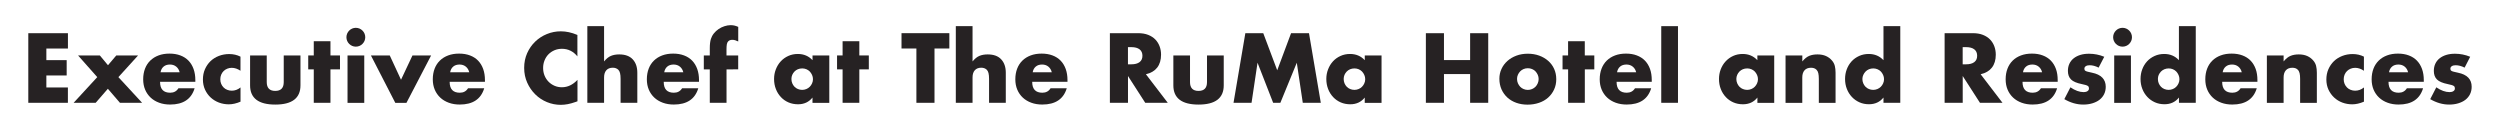 <?xml version="1.0" encoding="UTF-8"?> <!-- Generator: Adobe Illustrator 23.0.3, SVG Export Plug-In . SVG Version: 6.00 Build 0) --> <svg xmlns="http://www.w3.org/2000/svg" xmlns:xlink="http://www.w3.org/1999/xlink" id="Layer_1" x="0px" y="0px" viewBox="0 0 676.78 35.16" style="enable-background:new 0 0 676.78 35.16;" xml:space="preserve"> <style type="text/css"> .st0{fill:url(#SVGID_1_);} .st1{fill:url(#SVGID_2_);} .st2{fill:url(#SVGID_3_);} .st3{fill:#FEFBFC;} .st4{fill:#FDFBF6;} .st5{fill:#FCF3F5;} .st6{fill:#262223;} .st7{fill:url(#SVGID_6_);} .st8{fill:url(#SVGID_21_);} .st9{fill:url(#SVGID_22_);} .st10{fill:#FAEBEF;} .st11{fill:url(#SVGID_23_);} .st12{fill:url(#SVGID_24_);} .st13{fill:url(#SVGID_35_);} .st14{fill:url(#SVGID_36_);} .st15{fill:url(#SVGID_37_);} .st16{fill:url(#SVGID_54_);} .st17{fill:url(#SVGID_55_);} .st18{fill:#939393;} .st19{clip-path:url(#SVGID_59_);} .st20{clip-path:url(#SVGID_61_);} .st21{fill:none;stroke:#262223;stroke-width:0.5;stroke-miterlimit:10;} </style> <g> <path class="st6" d="M18.38,13.13h-5.83v3.15h5.5v4.15h-5.5v3.25h5.83v4.15H7.66V8.98h10.73V13.13z"></path> <path class="st6" d="M26.33,20.88l-5.2-5.87h5.9l2.2,2.65l2.25-2.65h5.9l-5.33,5.87l6.42,6.95h-6l-3.27-3.8l-3.3,3.8h-5.97 L26.33,20.88z"></path> <path class="st6" d="M43.33,22.18c0,1.95,0.92,2.92,2.75,2.92c0.98,0,1.72-0.4,2.22-1.2h4.38c-0.88,2.93-3.09,4.4-6.62,4.4 c-1.08,0-2.08-0.16-2.97-0.49c-0.9-0.33-1.67-0.79-2.31-1.39c-0.64-0.6-1.14-1.32-1.49-2.15s-0.53-1.77-0.53-2.8 c0-1.07,0.17-2.03,0.5-2.89c0.33-0.86,0.81-1.59,1.43-2.19c0.62-0.6,1.36-1.06,2.24-1.39c0.88-0.33,1.86-0.49,2.96-0.49 c1.08,0,2.06,0.16,2.93,0.49c0.87,0.32,1.6,0.8,2.2,1.41c0.6,0.62,1.06,1.37,1.38,2.26s0.48,1.9,0.48,3.01v0.47H43.33z M48.63,19.56c-0.15-0.63-0.46-1.14-0.92-1.52c-0.47-0.38-1.03-0.57-1.7-0.57c-0.7,0-1.27,0.18-1.71,0.55 c-0.44,0.37-0.72,0.88-0.84,1.55H48.63z"></path> <path class="st6" d="M65.11,19.16c-0.78-0.53-1.57-0.8-2.37-0.8c-0.43,0-0.84,0.08-1.21,0.23c-0.38,0.15-0.7,0.36-0.99,0.64 c-0.28,0.27-0.5,0.6-0.66,0.98s-0.24,0.8-0.24,1.26c0,0.45,0.08,0.86,0.24,1.24s0.38,0.7,0.65,0.97c0.27,0.28,0.6,0.49,0.99,0.64 c0.38,0.15,0.79,0.23,1.22,0.23c0.85,0,1.64-0.29,2.37-0.88v3.85c-1.12,0.48-2.17,0.72-3.17,0.72c-0.93,0-1.82-0.16-2.66-0.47 c-0.84-0.32-1.58-0.77-2.23-1.36s-1.15-1.3-1.54-2.12c-0.38-0.83-0.58-1.75-0.58-2.76s0.18-1.95,0.55-2.79 c0.37-0.84,0.87-1.57,1.5-2.18c0.63-0.61,1.39-1.08,2.26-1.42c0.88-0.34,1.81-0.51,2.81-0.51c1.1,0,2.12,0.23,3.05,0.7V19.16z"></path> <path class="st6" d="M72.21,15.01v7.22c0,1.58,0.77,2.38,2.3,2.38s2.3-0.79,2.3-2.38v-7.22h4.53v8.1c0,1.73-0.57,3.03-1.71,3.9 s-2.85,1.3-5.11,1.3s-3.97-0.43-5.11-1.3s-1.71-2.17-1.71-3.9v-8.1H72.21z"></path> <path class="st6" d="M89.46,18.78v9.05h-4.52v-9.05h-1.5v-3.77h1.5v-3.85h4.52v3.85h2.58v3.77H89.46z"></path> <path class="st6" d="M93.78,10.08c0-0.35,0.07-0.68,0.2-0.99c0.13-0.31,0.32-0.58,0.55-0.81c0.23-0.23,0.5-0.42,0.81-0.55 c0.31-0.13,0.64-0.2,0.99-0.2s0.68,0.07,0.99,0.2c0.31,0.13,0.58,0.32,0.81,0.55c0.23,0.23,0.42,0.5,0.55,0.81 c0.13,0.31,0.2,0.64,0.2,0.99c0,0.35-0.07,0.68-0.2,0.99c-0.13,0.31-0.32,0.58-0.55,0.81c-0.23,0.23-0.5,0.42-0.81,0.55 c-0.31,0.13-0.64,0.2-0.99,0.2s-0.68-0.07-0.99-0.2c-0.31-0.13-0.58-0.32-0.81-0.55s-0.42-0.5-0.55-0.81 C93.85,10.76,93.78,10.43,93.78,10.08z M98.61,15.01v12.83h-4.53V15.01H98.61z"></path> <path class="st6" d="M105.51,15.01l3.05,6.58l3.1-6.58h5.05l-6.68,12.83h-3.02l-6.6-12.83H105.51z"></path> <path class="st6" d="M121.73,22.18c0,1.95,0.92,2.92,2.75,2.92c0.98,0,1.72-0.4,2.22-1.2h4.38c-0.88,2.93-3.09,4.4-6.62,4.4 c-1.08,0-2.08-0.16-2.97-0.49c-0.9-0.33-1.67-0.79-2.31-1.39c-0.64-0.6-1.14-1.32-1.49-2.15s-0.53-1.77-0.53-2.8 c0-1.07,0.17-2.03,0.5-2.89c0.33-0.86,0.81-1.59,1.43-2.19c0.62-0.6,1.36-1.06,2.24-1.39c0.88-0.33,1.86-0.49,2.96-0.49 c1.08,0,2.06,0.16,2.93,0.49c0.87,0.32,1.6,0.8,2.2,1.41c0.6,0.62,1.06,1.37,1.38,2.26s0.48,1.9,0.48,3.01v0.47H121.73z M127.03,19.56c-0.15-0.63-0.46-1.14-0.92-1.52c-0.47-0.38-1.03-0.57-1.7-0.57c-0.7,0-1.27,0.18-1.71,0.55 c-0.44,0.37-0.72,0.88-0.84,1.55H127.03z"></path> <path class="st6" d="M156.33,15.28c-1.13-1.38-2.53-2.07-4.2-2.07c-0.73,0-1.41,0.13-2.04,0.4c-0.62,0.27-1.16,0.63-1.61,1.09 c-0.45,0.46-0.8,1-1.06,1.64c-0.26,0.63-0.39,1.32-0.39,2.05c0,0.75,0.13,1.44,0.39,2.08c0.26,0.63,0.62,1.18,1.08,1.65 c0.46,0.47,1,0.83,1.61,1.1c0.62,0.27,1.28,0.4,2,0.4c1.57,0,2.97-0.67,4.22-2v5.8l-0.5,0.18c-0.75,0.27-1.45,0.46-2.1,0.59 c-0.65,0.12-1.29,0.19-1.92,0.19c-1.3,0-2.55-0.25-3.74-0.74s-2.24-1.18-3.15-2.08c-0.91-0.89-1.64-1.95-2.19-3.17 c-0.55-1.22-0.83-2.56-0.83-4.01c0-1.45,0.27-2.78,0.81-3.99c0.54-1.21,1.27-2.25,2.17-3.12s1.96-1.56,3.16-2.05 c1.2-0.49,2.46-0.74,3.77-0.74c0.75,0,1.49,0.08,2.21,0.24c0.72,0.16,1.49,0.4,2.29,0.74V15.28z"></path> <path class="st6" d="M159,7.08h4.53v9.55c0.62-0.75,1.24-1.25,1.88-1.51c0.63-0.26,1.38-0.39,2.22-0.39c1.62,0,2.84,0.45,3.66,1.34 c0.83,0.89,1.24,2.1,1.24,3.61v8.15H168v-6.48c0-0.65-0.05-1.17-0.15-1.57c-0.1-0.4-0.27-0.71-0.5-0.93 c-0.4-0.35-0.88-0.52-1.45-0.52c-0.77,0-1.35,0.23-1.76,0.69c-0.41,0.46-0.61,1.11-0.61,1.96v6.85H159V7.08z"></path> <path class="st6" d="M179.68,22.18c0,1.95,0.92,2.92,2.75,2.92c0.98,0,1.72-0.4,2.22-1.2h4.38c-0.88,2.93-3.09,4.4-6.62,4.4 c-1.08,0-2.08-0.16-2.97-0.49c-0.9-0.33-1.67-0.79-2.31-1.39c-0.64-0.6-1.14-1.32-1.49-2.15s-0.53-1.77-0.53-2.8 c0-1.07,0.17-2.03,0.5-2.89c0.33-0.86,0.81-1.59,1.43-2.19c0.62-0.6,1.36-1.06,2.24-1.39c0.88-0.33,1.86-0.49,2.96-0.49 c1.08,0,2.06,0.16,2.93,0.49c0.87,0.32,1.6,0.8,2.2,1.41c0.6,0.62,1.06,1.37,1.38,2.26s0.48,1.9,0.48,3.01v0.47H179.68z M184.98,19.56c-0.15-0.63-0.46-1.14-0.92-1.52c-0.47-0.38-1.03-0.57-1.7-0.57c-0.7,0-1.27,0.18-1.71,0.55 c-0.44,0.37-0.72,0.88-0.84,1.55H184.98z"></path> <path class="st6" d="M196.68,18.78v9.05h-4.53v-9.05h-1.62v-3.77h1.62v-1.92c0-1.07,0.1-1.92,0.3-2.55 c0.17-0.53,0.43-1.03,0.8-1.49c0.37-0.46,0.79-0.85,1.29-1.19c0.49-0.33,1.02-0.59,1.59-0.77c0.57-0.18,1.12-0.28,1.67-0.28 c0.38,0,0.74,0.04,1.06,0.12c0.33,0.08,0.65,0.2,0.99,0.35v3.95c-0.3-0.15-0.58-0.26-0.84-0.34c-0.26-0.08-0.53-0.11-0.81-0.11 c-0.18,0-0.37,0.03-0.56,0.09c-0.19,0.06-0.37,0.18-0.54,0.36c-0.17,0.18-0.28,0.45-0.34,0.79s-0.09,0.8-0.09,1.39v1.6h3.17v3.77 H196.68z"></path> <path class="st6" d="M219.95,15.01h4.55v12.83h-4.55v-1.43c-0.97,1.22-2.28,1.82-3.92,1.82c-0.93,0-1.79-0.17-2.58-0.51 s-1.47-0.82-2.05-1.44s-1.04-1.34-1.36-2.18c-0.33-0.83-0.49-1.74-0.49-2.72c0-0.92,0.16-1.79,0.48-2.61 c0.32-0.83,0.76-1.55,1.33-2.16c0.57-0.62,1.24-1.1,2.03-1.46c0.78-0.36,1.65-0.54,2.6-0.54c1.6,0,2.92,0.56,3.97,1.68V15.01z M214.25,21.38c0,0.42,0.07,0.8,0.22,1.16c0.15,0.36,0.35,0.67,0.61,0.94c0.26,0.27,0.57,0.48,0.92,0.62 c0.36,0.15,0.75,0.23,1.16,0.23c0.4,0,0.78-0.08,1.14-0.23c0.36-0.15,0.67-0.36,0.92-0.62c0.26-0.27,0.47-0.57,0.62-0.92 c0.16-0.35,0.24-0.72,0.24-1.12c0-0.4-0.08-0.78-0.24-1.14c-0.16-0.36-0.37-0.67-0.62-0.94c-0.26-0.27-0.57-0.47-0.92-0.62 c-0.36-0.15-0.74-0.22-1.14-0.22c-0.42,0-0.8,0.08-1.16,0.22c-0.36,0.15-0.67,0.36-0.92,0.62c-0.26,0.27-0.46,0.57-0.61,0.91 S214.25,20.98,214.25,21.38z"></path> <path class="st6" d="M232.63,18.78v9.05h-4.53v-9.05h-1.5v-3.77h1.5v-3.85h4.53v3.85h2.57v3.77H232.63z"></path> <path class="st6" d="M252.98,13.13v14.7h-4.9v-14.7h-4.03V8.98H257v4.15H252.98z"></path> <path class="st6" d="M258.75,7.08h4.53v9.55c0.62-0.75,1.24-1.25,1.88-1.51c0.63-0.26,1.38-0.39,2.22-0.39 c1.62,0,2.84,0.45,3.66,1.34c0.83,0.89,1.24,2.1,1.24,3.61v8.15h-4.53v-6.48c0-0.65-0.05-1.17-0.15-1.57s-0.27-0.71-0.5-0.93 c-0.4-0.35-0.88-0.52-1.45-0.52c-0.77,0-1.35,0.23-1.76,0.69c-0.41,0.46-0.61,1.11-0.61,1.96v6.85h-4.53V7.08z"></path> <path class="st6" d="M279.43,22.18c0,1.95,0.92,2.92,2.75,2.92c0.98,0,1.72-0.4,2.22-1.2h4.38c-0.88,2.93-3.09,4.4-6.62,4.4 c-1.08,0-2.08-0.16-2.97-0.49c-0.9-0.33-1.67-0.79-2.31-1.39c-0.64-0.6-1.14-1.32-1.49-2.15s-0.53-1.77-0.53-2.8 c0-1.07,0.17-2.03,0.5-2.89c0.33-0.86,0.81-1.59,1.43-2.19c0.62-0.6,1.36-1.06,2.24-1.39c0.88-0.33,1.86-0.49,2.96-0.49 c1.08,0,2.06,0.16,2.93,0.49c0.87,0.32,1.6,0.8,2.2,1.41c0.6,0.62,1.06,1.37,1.38,2.26s0.48,1.9,0.48,3.01v0.47H279.43z M284.73,19.56c-0.15-0.63-0.46-1.14-0.92-1.52c-0.47-0.38-1.03-0.57-1.7-0.57c-0.7,0-1.27,0.18-1.71,0.55 c-0.44,0.37-0.72,0.88-0.84,1.55H284.73z"></path> <path class="st6" d="M316.13,27.83h-6.1l-4.67-7.25v7.25h-4.9V8.98h7.62c1.05,0,1.97,0.15,2.75,0.46s1.43,0.73,1.94,1.26 c0.51,0.53,0.89,1.15,1.15,1.85c0.26,0.7,0.39,1.45,0.39,2.25c0,1.43-0.35,2.6-1.04,3.49c-0.69,0.89-1.71,1.5-3.06,1.81 L316.13,27.83z M305.35,17.41h0.92c0.97,0,1.71-0.2,2.23-0.6c0.52-0.4,0.77-0.97,0.77-1.72s-0.26-1.33-0.77-1.73 c-0.52-0.4-1.26-0.6-2.23-0.6h-0.92V17.41z"></path> <path class="st6" d="M322.15,15.01v7.22c0,1.58,0.77,2.38,2.3,2.38c1.53,0,2.3-0.79,2.3-2.38v-7.22h4.53v8.1 c0,1.73-0.57,3.03-1.71,3.9s-2.85,1.3-5.11,1.3s-3.97-0.43-5.11-1.3c-1.14-0.87-1.71-2.17-1.71-3.9v-8.1H322.15z"></path> <path class="st6" d="M333.93,27.83l3.2-18.85h4.85l3.78,10.05l3.75-10.05h4.85l3.2,18.85h-4.88l-1.62-10.85l-4.45,10.85h-1.95 l-4.23-10.85l-1.62,10.85H333.93z"></path> <path class="st6" d="M369.45,15.01H374v12.83h-4.55v-1.43c-0.97,1.22-2.28,1.82-3.92,1.82c-0.93,0-1.79-0.17-2.58-0.51 c-0.78-0.34-1.47-0.82-2.05-1.44c-0.58-0.62-1.04-1.34-1.36-2.18c-0.32-0.83-0.49-1.74-0.49-2.72c0-0.92,0.16-1.79,0.48-2.61 c0.32-0.83,0.76-1.55,1.32-2.16c0.57-0.62,1.24-1.1,2.03-1.46s1.65-0.54,2.6-0.54c1.6,0,2.93,0.56,3.98,1.68V15.01z M363.75,21.38 c0,0.42,0.08,0.8,0.22,1.16c0.15,0.36,0.35,0.67,0.61,0.94c0.26,0.27,0.57,0.48,0.92,0.62c0.36,0.15,0.75,0.23,1.16,0.23 c0.4,0,0.78-0.08,1.14-0.23c0.36-0.15,0.67-0.36,0.92-0.62c0.26-0.27,0.47-0.57,0.62-0.92c0.16-0.35,0.24-0.72,0.24-1.12 c0-0.4-0.08-0.78-0.24-1.14c-0.16-0.36-0.37-0.67-0.62-0.94c-0.26-0.27-0.57-0.47-0.92-0.62c-0.36-0.15-0.74-0.22-1.14-0.22 c-0.42,0-0.8,0.08-1.16,0.22c-0.36,0.15-0.67,0.36-0.92,0.62c-0.26,0.27-0.46,0.57-0.61,0.91 C363.83,20.61,363.75,20.98,363.75,21.38z"></path> <path class="st6" d="M390.9,16.26h7.08V8.98h4.9v18.85h-4.9v-7.78h-7.08v7.78H386V8.98h4.9V16.26z"></path> <path class="st6" d="M405.9,21.31c0-0.95,0.19-1.84,0.58-2.66c0.38-0.83,0.92-1.54,1.6-2.15c0.68-0.61,1.5-1.09,2.44-1.44 c0.94-0.35,1.97-0.52,3.09-0.52c1.1,0,2.12,0.17,3.06,0.51c0.94,0.34,1.76,0.82,2.45,1.43c0.69,0.61,1.23,1.33,1.61,2.18 c0.38,0.84,0.57,1.77,0.57,2.79s-0.2,1.95-0.59,2.79c-0.39,0.84-0.93,1.57-1.61,2.18c-0.68,0.61-1.5,1.08-2.46,1.41 c-0.96,0.33-2,0.5-3.11,0.5c-1.1,0-2.12-0.17-3.05-0.5c-0.93-0.33-1.74-0.81-2.41-1.42c-0.67-0.62-1.2-1.35-1.59-2.21 C406.09,23.31,405.9,22.36,405.9,21.31z M410.68,21.36c0,0.43,0.08,0.83,0.24,1.19c0.16,0.36,0.37,0.67,0.62,0.94 c0.26,0.27,0.57,0.48,0.92,0.62c0.36,0.15,0.74,0.23,1.14,0.23c0.4,0,0.78-0.08,1.14-0.23c0.36-0.15,0.67-0.36,0.93-0.62 c0.26-0.27,0.47-0.58,0.62-0.94c0.16-0.36,0.24-0.75,0.24-1.16c0-0.4-0.08-0.78-0.24-1.14c-0.16-0.36-0.37-0.67-0.62-0.94 c-0.26-0.27-0.57-0.47-0.93-0.62c-0.36-0.15-0.74-0.22-1.14-0.22c-0.4,0-0.78,0.07-1.14,0.22c-0.36,0.15-0.67,0.36-0.92,0.62 c-0.26,0.27-0.47,0.58-0.62,0.92C410.76,20.58,410.68,20.96,410.68,21.36z"></path> <path class="st6" d="M429.03,18.78v9.05h-4.52v-9.05H423v-3.77h1.5v-3.85h4.52v3.85h2.58v3.77H429.03z"></path> <path class="st6" d="M437.63,22.18c0,1.95,0.92,2.92,2.75,2.92c0.98,0,1.73-0.4,2.23-1.2h4.38c-0.88,2.93-3.09,4.4-6.62,4.4 c-1.08,0-2.08-0.16-2.98-0.49c-0.9-0.33-1.67-0.79-2.31-1.39c-0.64-0.6-1.14-1.32-1.49-2.15c-0.35-0.83-0.53-1.77-0.53-2.8 c0-1.07,0.17-2.03,0.5-2.89c0.33-0.86,0.81-1.59,1.42-2.19c0.62-0.6,1.36-1.06,2.24-1.39c0.88-0.33,1.86-0.49,2.96-0.49 c1.08,0,2.06,0.16,2.92,0.49c0.87,0.32,1.6,0.8,2.2,1.41c0.6,0.62,1.06,1.37,1.38,2.26s0.47,1.9,0.47,3.01v0.47H437.63z M442.93,19.56c-0.15-0.63-0.46-1.14-0.93-1.52s-1.03-0.57-1.7-0.57c-0.7,0-1.27,0.18-1.71,0.55c-0.44,0.37-0.72,0.88-0.84,1.55 H442.93z"></path> <path class="st6" d="M454.25,7.08v20.75h-4.53V7.08H454.25z"></path> <path class="st6" d="M475.75,15.01h4.55v12.83h-4.55v-1.43c-0.97,1.22-2.28,1.82-3.93,1.82c-0.93,0-1.79-0.17-2.57-0.51 s-1.47-0.82-2.05-1.44c-0.58-0.62-1.04-1.34-1.36-2.18c-0.33-0.83-0.49-1.74-0.49-2.72c0-0.92,0.16-1.79,0.47-2.61 c0.32-0.83,0.76-1.55,1.33-2.16c0.57-0.62,1.24-1.1,2.02-1.46c0.78-0.36,1.65-0.54,2.6-0.54c1.6,0,2.92,0.56,3.97,1.68V15.01z M470.05,21.38c0,0.42,0.08,0.8,0.23,1.16c0.15,0.36,0.35,0.67,0.61,0.94c0.26,0.27,0.57,0.48,0.93,0.62 c0.36,0.15,0.75,0.23,1.16,0.23c0.4,0,0.78-0.08,1.14-0.23c0.36-0.15,0.67-0.36,0.92-0.62c0.26-0.27,0.47-0.57,0.62-0.92 c0.16-0.35,0.24-0.72,0.24-1.12c0-0.4-0.08-0.78-0.24-1.14c-0.16-0.36-0.37-0.67-0.62-0.94c-0.26-0.27-0.57-0.47-0.92-0.62 c-0.36-0.15-0.74-0.22-1.14-0.22c-0.42,0-0.8,0.08-1.16,0.22c-0.36,0.15-0.67,0.36-0.93,0.62c-0.26,0.27-0.46,0.57-0.61,0.91 C470.13,20.61,470.05,20.98,470.05,21.38z"></path> <path class="st6" d="M483.38,15.01h4.53v1.62c0.62-0.75,1.24-1.25,1.88-1.51c0.63-0.26,1.38-0.39,2.22-0.39 c0.9,0,1.67,0.15,2.31,0.44c0.64,0.29,1.19,0.7,1.64,1.24c0.37,0.43,0.62,0.92,0.75,1.45c0.13,0.53,0.2,1.14,0.2,1.83v8.15h-4.53 v-6.48c0-0.63-0.05-1.15-0.14-1.54c-0.09-0.39-0.25-0.7-0.49-0.94c-0.2-0.2-0.43-0.34-0.68-0.42c-0.25-0.08-0.52-0.12-0.8-0.12 c-0.77,0-1.36,0.23-1.76,0.69c-0.41,0.46-0.61,1.11-0.61,1.96v6.85h-4.53V15.01z"></path> <path class="st6" d="M509.88,7.08h4.55v20.75h-4.55v-1.43c-0.97,1.22-2.28,1.82-3.93,1.82c-0.93,0-1.79-0.17-2.57-0.52 c-0.78-0.35-1.47-0.83-2.05-1.45c-0.58-0.62-1.04-1.34-1.36-2.17c-0.33-0.83-0.49-1.73-0.49-2.7c0-0.92,0.15-1.79,0.46-2.61 c0.31-0.83,0.75-1.55,1.31-2.16c0.57-0.62,1.25-1.1,2.04-1.46c0.79-0.36,1.66-0.54,2.61-0.54c1.6,0,2.92,0.56,3.98,1.68V7.08z M504.17,21.38c0,0.42,0.08,0.8,0.23,1.16c0.15,0.36,0.35,0.67,0.61,0.94c0.26,0.27,0.57,0.48,0.93,0.62 c0.36,0.15,0.75,0.23,1.16,0.23c0.4,0,0.78-0.08,1.14-0.23c0.36-0.15,0.67-0.36,0.93-0.62c0.26-0.27,0.47-0.57,0.62-0.92 c0.16-0.35,0.24-0.72,0.24-1.12c0-0.4-0.08-0.78-0.24-1.14c-0.16-0.36-0.37-0.67-0.62-0.94c-0.26-0.27-0.57-0.47-0.93-0.62 c-0.36-0.15-0.74-0.22-1.14-0.22s-0.78,0.08-1.14,0.22c-0.36,0.15-0.67,0.36-0.92,0.62c-0.26,0.27-0.47,0.57-0.62,0.91 S504.17,20.98,504.17,21.38z"></path> <path class="st6" d="M542.1,27.83H536l-4.67-7.25v7.25h-4.9V8.98h7.62c1.05,0,1.97,0.15,2.75,0.46s1.43,0.73,1.94,1.26 c0.51,0.53,0.89,1.15,1.15,1.85c0.26,0.7,0.39,1.45,0.39,2.25c0,1.43-0.35,2.6-1.04,3.49c-0.69,0.89-1.71,1.5-3.06,1.81 L542.1,27.83z M531.32,17.41h0.92c0.97,0,1.71-0.2,2.23-0.6c0.52-0.4,0.77-0.97,0.77-1.72s-0.26-1.33-0.77-1.73 c-0.52-0.4-1.26-0.6-2.23-0.6h-0.92V17.41z"></path> <path class="st6" d="M547.52,22.18c0,1.95,0.92,2.92,2.75,2.92c0.98,0,1.73-0.4,2.23-1.2h4.38c-0.88,2.93-3.09,4.4-6.62,4.4 c-1.08,0-2.08-0.16-2.98-0.49c-0.9-0.33-1.67-0.79-2.31-1.39c-0.64-0.6-1.14-1.32-1.49-2.15c-0.35-0.83-0.53-1.77-0.53-2.8 c0-1.07,0.17-2.03,0.5-2.89c0.33-0.86,0.81-1.59,1.42-2.19c0.62-0.6,1.36-1.06,2.24-1.39c0.88-0.33,1.86-0.49,2.96-0.49 c1.08,0,2.06,0.16,2.92,0.49c0.87,0.32,1.6,0.8,2.2,1.41c0.6,0.62,1.06,1.37,1.38,2.26s0.47,1.9,0.47,3.01v0.47H547.52z M552.82,19.56c-0.15-0.63-0.46-1.14-0.93-1.52s-1.03-0.57-1.7-0.57c-0.7,0-1.27,0.18-1.71,0.55c-0.44,0.37-0.72,0.88-0.84,1.55 H552.82z"></path> <path class="st6" d="M568.12,18.31c-0.83-0.43-1.65-0.65-2.45-0.65c-0.42,0-0.75,0.08-1.01,0.25s-0.39,0.39-0.39,0.68 c0,0.15,0.02,0.27,0.06,0.36s0.13,0.18,0.28,0.26c0.14,0.08,0.35,0.16,0.62,0.22c0.28,0.07,0.64,0.15,1.09,0.25 c1.25,0.25,2.18,0.7,2.8,1.34c0.62,0.64,0.93,1.46,0.93,2.46c0,0.75-0.15,1.43-0.45,2.03c-0.3,0.6-0.72,1.1-1.25,1.51 c-0.53,0.41-1.17,0.72-1.92,0.95s-1.58,0.34-2.47,0.34c-1.73,0-3.44-0.49-5.12-1.47l1.65-3.2c1.27,0.87,2.47,1.3,3.6,1.3 c0.42,0,0.76-0.09,1.02-0.27c0.27-0.18,0.4-0.42,0.4-0.7c0-0.17-0.02-0.3-0.06-0.41c-0.04-0.11-0.13-0.21-0.26-0.3 c-0.13-0.09-0.33-0.17-0.59-0.25s-0.6-0.15-1.01-0.24c-1.4-0.28-2.38-0.7-2.94-1.26c-0.56-0.56-0.84-1.33-0.84-2.31 c0-0.72,0.13-1.36,0.4-1.94c0.27-0.58,0.65-1.06,1.15-1.46c0.5-0.4,1.1-0.71,1.81-0.93c0.71-0.22,1.5-0.32,2.36-0.32 c1.42,0,2.79,0.27,4.12,0.82L568.12,18.31z"></path> <path class="st6" d="M572.05,10.08c0-0.35,0.07-0.68,0.2-0.99c0.13-0.31,0.32-0.58,0.55-0.81c0.23-0.23,0.5-0.42,0.81-0.55 c0.31-0.13,0.64-0.2,0.99-0.2c0.35,0,0.68,0.07,0.99,0.2c0.31,0.13,0.58,0.32,0.81,0.55c0.23,0.23,0.42,0.5,0.55,0.81 c0.13,0.31,0.2,0.64,0.2,0.99c0,0.35-0.07,0.68-0.2,0.99s-0.32,0.58-0.55,0.81c-0.23,0.23-0.5,0.42-0.81,0.55 c-0.31,0.13-0.64,0.2-0.99,0.2c-0.35,0-0.68-0.07-0.99-0.2c-0.31-0.13-0.58-0.32-0.81-0.55c-0.23-0.23-0.42-0.5-0.55-0.81 S572.05,10.43,572.05,10.08z M576.87,15.01v12.83h-4.53V15.01H576.87z"></path> <path class="st6" d="M589.87,7.08h4.55v20.75h-4.55v-1.43c-0.97,1.22-2.28,1.82-3.92,1.82c-0.93,0-1.79-0.17-2.58-0.52 c-0.78-0.35-1.47-0.83-2.05-1.45c-0.58-0.62-1.04-1.34-1.36-2.17c-0.33-0.83-0.49-1.73-0.49-2.7c0-0.92,0.15-1.79,0.46-2.61 c0.31-0.83,0.75-1.55,1.31-2.16c0.57-0.62,1.25-1.1,2.04-1.46c0.79-0.36,1.66-0.54,2.61-0.54c1.6,0,2.92,0.56,3.97,1.68V7.08z M584.17,21.38c0,0.42,0.07,0.8,0.22,1.16c0.15,0.36,0.35,0.67,0.61,0.94c0.26,0.27,0.57,0.48,0.92,0.62 c0.36,0.15,0.75,0.23,1.16,0.23c0.4,0,0.78-0.08,1.14-0.23c0.36-0.15,0.67-0.36,0.92-0.62c0.26-0.27,0.47-0.57,0.62-0.92 c0.16-0.35,0.24-0.72,0.24-1.12c0-0.4-0.08-0.78-0.24-1.14c-0.16-0.36-0.37-0.67-0.62-0.94c-0.26-0.27-0.57-0.47-0.92-0.62 c-0.36-0.15-0.74-0.22-1.14-0.22c-0.4,0-0.78,0.08-1.14,0.22c-0.36,0.15-0.67,0.36-0.93,0.62c-0.26,0.27-0.47,0.57-0.62,0.91 S584.17,20.98,584.17,21.38z"></path> <path class="st6" d="M601.57,22.18c0,1.95,0.92,2.92,2.75,2.92c0.98,0,1.73-0.4,2.23-1.2h4.38c-0.88,2.93-3.09,4.4-6.62,4.4 c-1.08,0-2.08-0.16-2.98-0.49s-1.67-0.79-2.31-1.39c-0.64-0.6-1.14-1.32-1.49-2.15s-0.53-1.77-0.53-2.8c0-1.07,0.17-2.03,0.5-2.89 c0.33-0.86,0.81-1.59,1.43-2.19c0.62-0.6,1.36-1.06,2.24-1.39c0.88-0.33,1.86-0.49,2.96-0.49c1.08,0,2.06,0.16,2.93,0.49 c0.87,0.32,1.6,0.8,2.2,1.41c0.6,0.62,1.06,1.37,1.38,2.26s0.47,1.9,0.47,3.01v0.47H601.57z M606.87,19.56 c-0.15-0.63-0.46-1.14-0.92-1.52c-0.47-0.38-1.03-0.57-1.7-0.57c-0.7,0-1.27,0.18-1.71,0.55c-0.44,0.37-0.72,0.88-0.84,1.55H606.87 z"></path> <path class="st6" d="M613.67,15.01h4.53v1.62c0.62-0.75,1.24-1.25,1.88-1.51c0.63-0.26,1.38-0.39,2.22-0.39 c0.9,0,1.67,0.15,2.31,0.44c0.64,0.29,1.19,0.7,1.64,1.24c0.37,0.43,0.62,0.92,0.75,1.45c0.13,0.53,0.2,1.14,0.2,1.83v8.15h-4.53 v-6.48c0-0.63-0.04-1.15-0.14-1.54s-0.25-0.7-0.49-0.94c-0.2-0.2-0.42-0.34-0.67-0.42c-0.25-0.08-0.52-0.12-0.8-0.12 c-0.77,0-1.35,0.23-1.76,0.69c-0.41,0.46-0.61,1.11-0.61,1.96v6.85h-4.53V15.01z"></path> <path class="st6" d="M639.95,19.16c-0.78-0.53-1.58-0.8-2.38-0.8c-0.43,0-0.84,0.08-1.21,0.23c-0.38,0.15-0.7,0.36-0.99,0.64 c-0.28,0.27-0.5,0.6-0.66,0.98s-0.24,0.8-0.24,1.26c0,0.45,0.08,0.86,0.24,1.24s0.38,0.7,0.65,0.97c0.28,0.28,0.6,0.49,0.99,0.64 c0.38,0.15,0.79,0.23,1.22,0.23c0.85,0,1.64-0.29,2.38-0.88v3.85c-1.12,0.48-2.18,0.72-3.18,0.72c-0.93,0-1.82-0.16-2.66-0.47 s-1.58-0.77-2.22-1.36c-0.64-0.59-1.15-1.3-1.54-2.12c-0.38-0.83-0.58-1.75-0.58-2.76s0.18-1.95,0.55-2.79 c0.37-0.84,0.87-1.57,1.5-2.18c0.63-0.61,1.39-1.08,2.26-1.42c0.88-0.34,1.81-0.51,2.81-0.51c1.1,0,2.12,0.23,3.05,0.7V19.16z"></path> <path class="st6" d="M646.6,22.18c0,1.95,0.92,2.92,2.75,2.92c0.98,0,1.72-0.4,2.22-1.2h4.38c-0.88,2.93-3.09,4.4-6.62,4.4 c-1.08,0-2.08-0.16-2.97-0.49c-0.9-0.33-1.67-0.79-2.31-1.39c-0.64-0.6-1.14-1.32-1.49-2.15s-0.53-1.77-0.53-2.8 c0-1.07,0.17-2.03,0.5-2.89c0.33-0.86,0.81-1.59,1.43-2.19c0.62-0.6,1.36-1.06,2.24-1.39c0.88-0.33,1.86-0.49,2.96-0.49 c1.08,0,2.06,0.16,2.93,0.49c0.87,0.32,1.6,0.8,2.2,1.41c0.6,0.62,1.06,1.37,1.38,2.26s0.48,1.9,0.48,3.01v0.47H646.6z M651.9,19.56c-0.15-0.63-0.46-1.14-0.92-1.52c-0.47-0.38-1.03-0.57-1.7-0.57c-0.7,0-1.27,0.18-1.71,0.55 c-0.44,0.37-0.72,0.88-0.84,1.55H651.9z"></path> <path class="st6" d="M667.2,18.31c-0.83-0.43-1.65-0.65-2.45-0.65c-0.42,0-0.75,0.08-1.01,0.25s-0.39,0.39-0.39,0.68 c0,0.15,0.02,0.27,0.06,0.36c0.04,0.09,0.13,0.18,0.27,0.26c0.14,0.08,0.35,0.16,0.62,0.22c0.27,0.07,0.64,0.15,1.09,0.25 c1.25,0.25,2.18,0.7,2.8,1.34c0.62,0.64,0.92,1.46,0.92,2.46c0,0.75-0.15,1.43-0.45,2.03c-0.3,0.6-0.72,1.1-1.25,1.51 s-1.17,0.72-1.92,0.95s-1.58,0.34-2.48,0.34c-1.73,0-3.44-0.49-5.12-1.47l1.65-3.2c1.27,0.87,2.47,1.3,3.6,1.3 c0.42,0,0.76-0.09,1.03-0.27c0.27-0.18,0.4-0.42,0.4-0.7c0-0.17-0.02-0.3-0.06-0.41c-0.04-0.11-0.13-0.21-0.26-0.3 c-0.13-0.09-0.33-0.17-0.59-0.25c-0.26-0.08-0.6-0.15-1.01-0.24c-1.4-0.28-2.38-0.7-2.94-1.26c-0.56-0.56-0.84-1.33-0.84-2.31 c0-0.72,0.13-1.36,0.4-1.94c0.27-0.58,0.65-1.06,1.15-1.46c0.5-0.4,1.1-0.71,1.81-0.93c0.71-0.22,1.5-0.32,2.36-0.32 c1.42,0,2.79,0.27,4.12,0.82L667.2,18.31z"></path> </g> </svg> 